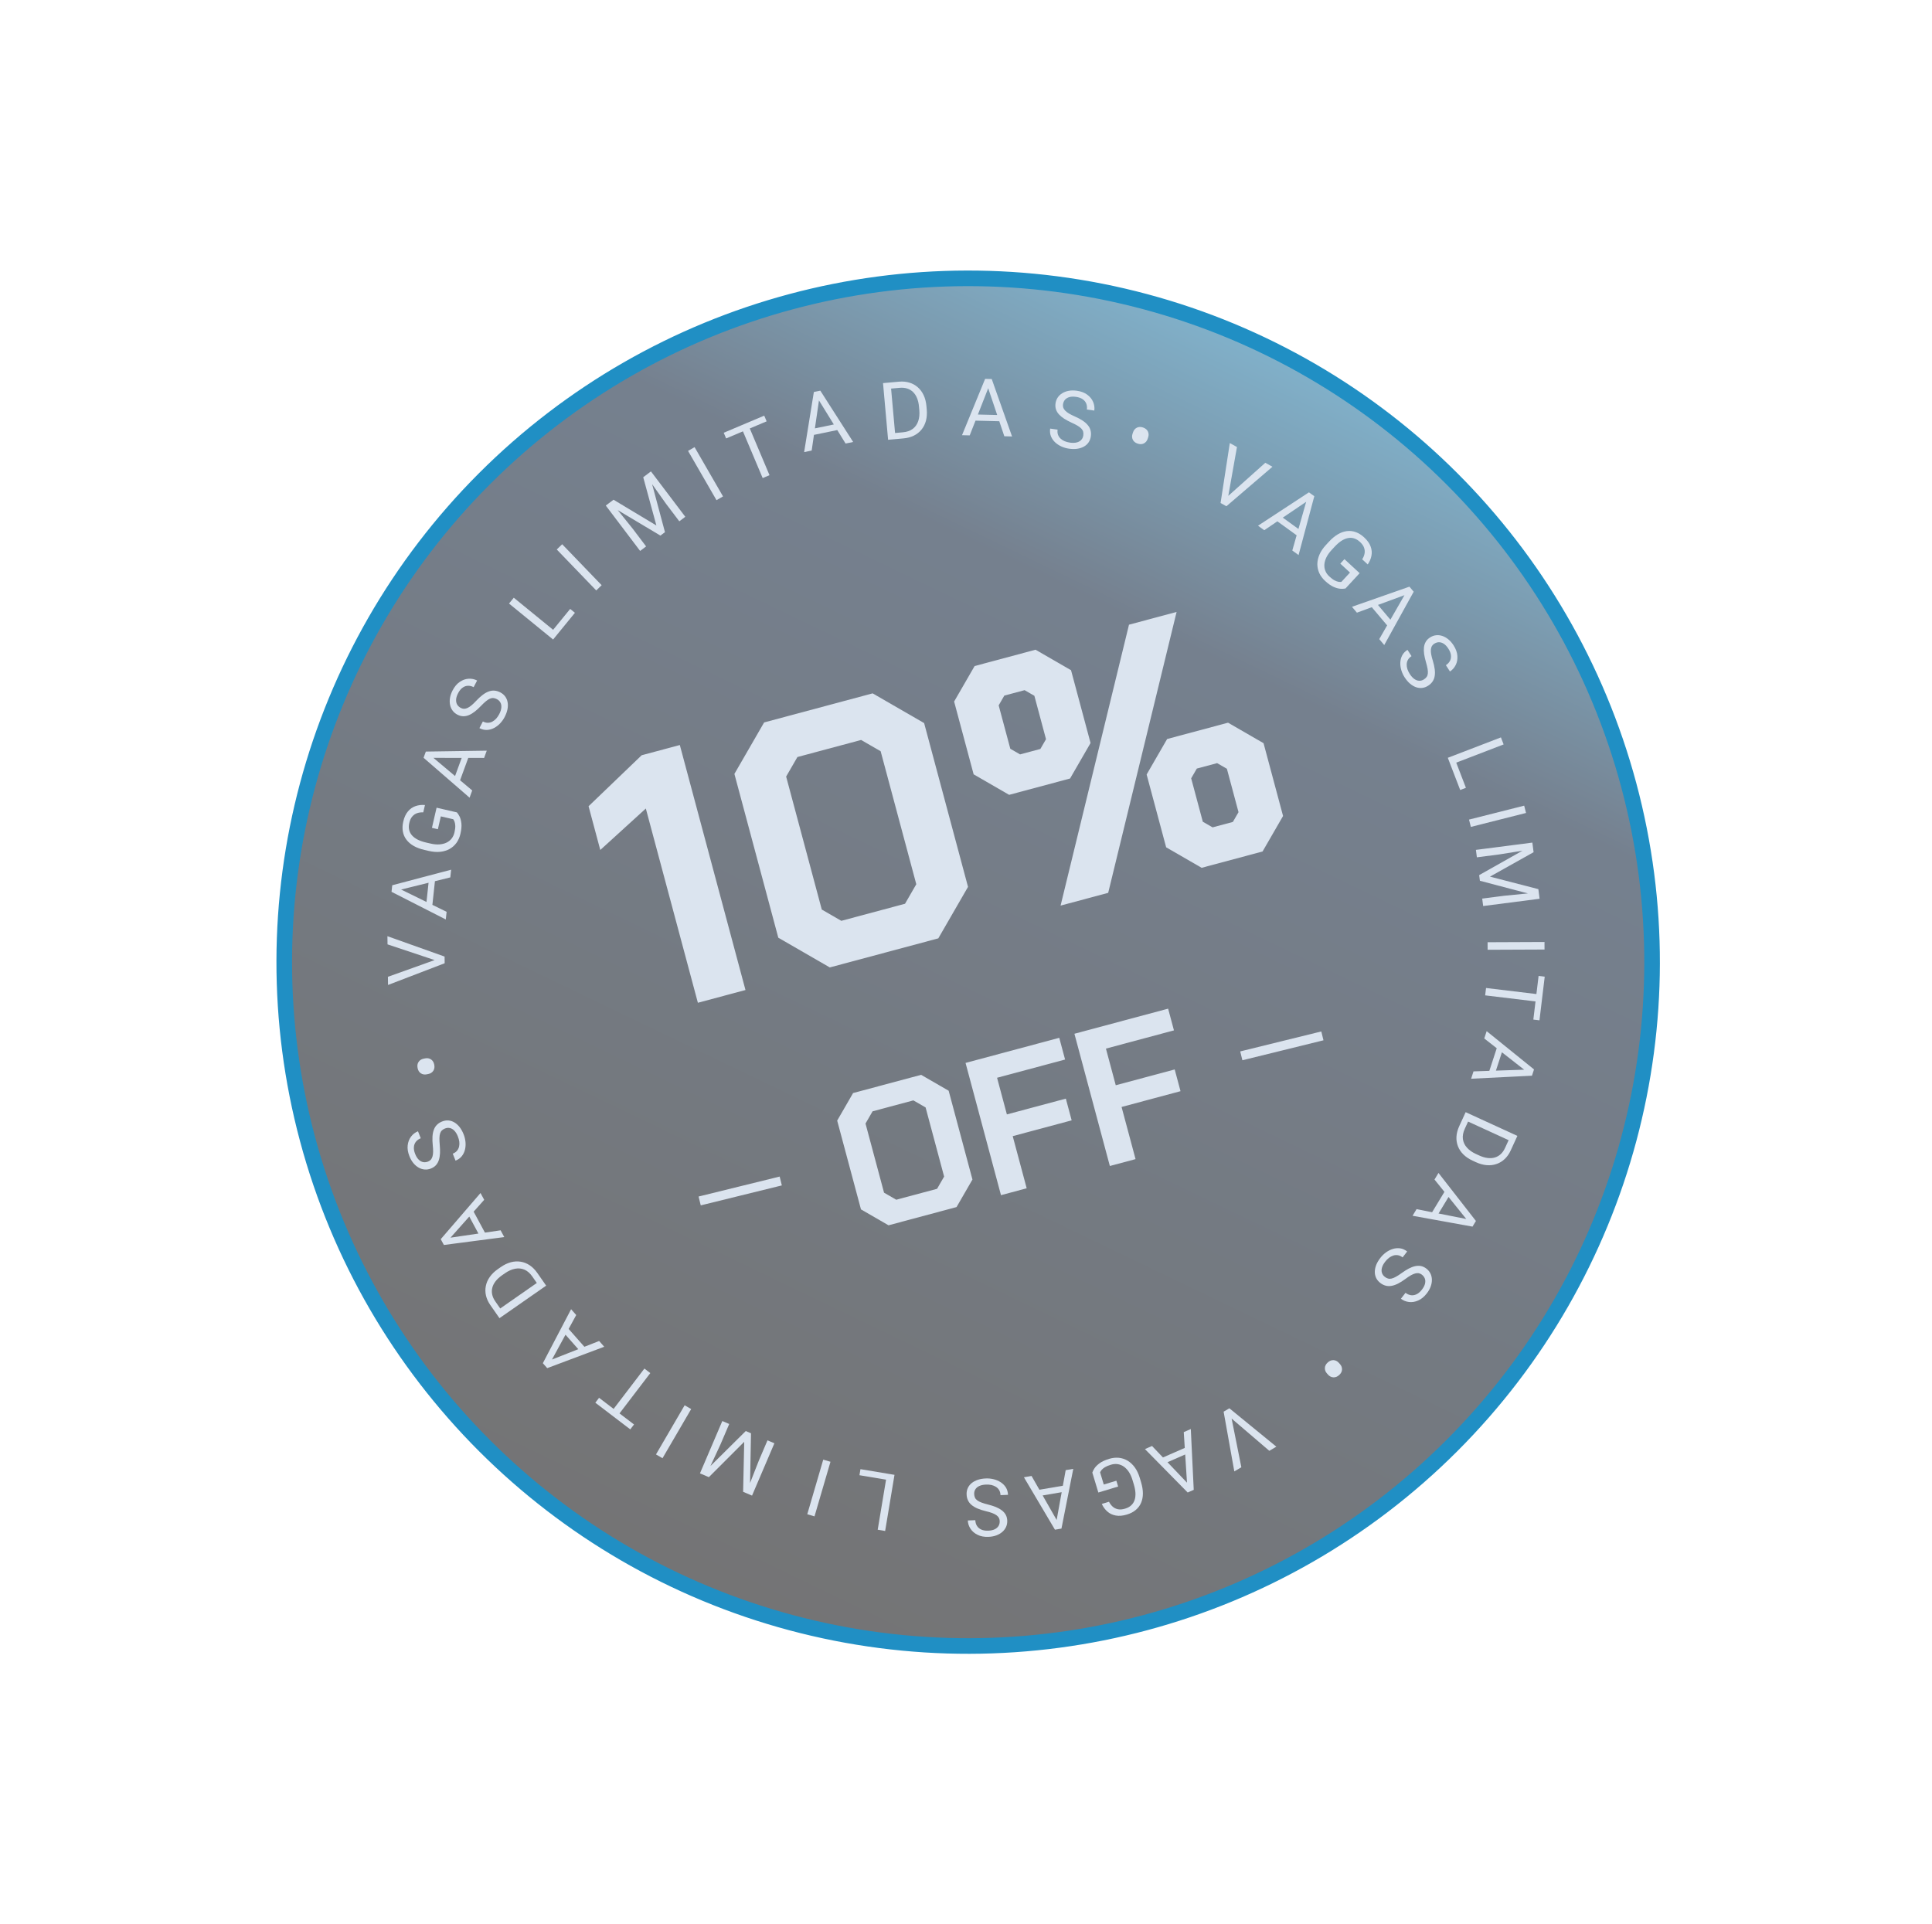 <svg width="252" height="251" viewBox="0 0 252 251" fill="none" xmlns="http://www.w3.org/2000/svg">
<g filter="url(#filter0_bd_327_32645)">
<circle cx="126.283" cy="119.519" r="89.206" transform="rotate(-15 126.283 119.519)" fill="url(#paint0_linear_327_32645)" fill-opacity="0.55" stroke="#208FC4" stroke-width="2.035"/>
<path d="M160.609 178.873L161.915 185.409L160.997 185.949L159.603 178.158L160.258 177.773L160.609 178.873ZM165.563 183.264L160.504 178.935L159.7 178.101L160.354 177.716L166.481 182.724L165.563 183.264Z" fill="#DBE4EF"/>
<path d="M154.863 188.007L154.403 180.824L155.323 180.422L155.705 188.356L155.112 188.615L154.863 188.007ZM150.265 182.634L155.232 187.845L155.509 188.442L154.916 188.701L149.34 183.038L150.265 182.634ZM151.483 185.1L151.16 184.362L154.981 182.691L155.303 183.429L151.483 185.1Z" fill="#DBE4EF"/>
<path d="M143.262 188.704L142.477 186.102C142.526 185.946 142.622 185.757 142.765 185.537C142.909 185.319 143.132 185.099 143.434 184.877C143.733 184.659 144.149 184.469 144.679 184.309C145.112 184.179 145.533 184.134 145.942 184.173C146.35 184.217 146.73 184.344 147.085 184.553C147.436 184.766 147.748 185.059 148.02 185.431C148.29 185.808 148.505 186.261 148.665 186.792L148.831 187.343C148.991 187.874 149.072 188.366 149.074 188.819C149.073 189.274 148.994 189.683 148.838 190.046C148.682 190.413 148.449 190.724 148.14 190.981C147.831 191.241 147.448 191.44 146.989 191.578C146.445 191.742 145.963 191.785 145.542 191.706C145.118 191.632 144.754 191.461 144.45 191.194C144.143 190.928 143.896 190.594 143.711 190.192L144.653 189.908C144.773 190.152 144.928 190.361 145.119 190.534C145.306 190.709 145.535 190.824 145.804 190.882C146.074 190.942 146.392 190.917 146.756 190.807C147.085 190.708 147.351 190.562 147.556 190.369C147.76 190.176 147.907 189.944 147.995 189.672C148.084 189.401 148.119 189.094 148.101 188.751C148.079 188.41 148.008 188.039 147.888 187.639L147.718 187.077C147.595 186.667 147.437 186.316 147.245 186.022C147.051 185.729 146.829 185.496 146.582 185.322C146.335 185.152 146.07 185.045 145.788 185.003C145.502 184.961 145.208 184.986 144.905 185.077C144.57 185.178 144.307 185.288 144.115 185.406C143.925 185.527 143.782 185.645 143.689 185.758C143.596 185.875 143.53 185.978 143.49 186.069L143.97 187.66L145.614 187.164L145.844 187.925L143.262 188.704Z" fill="#DBE4EF"/>
<path d="M137.718 192.867L139.003 185.785L139.993 185.616L138.451 193.409L137.813 193.518L137.718 192.867ZM134.55 186.544L138.115 192.799L138.24 193.445L137.602 193.554L133.555 186.714L134.55 186.544ZM135.138 189.232L135.002 188.438L139.113 187.737L139.248 188.531L135.138 189.232Z" fill="#DBE4EF"/>
<path d="M127.067 188.908C127.074 189.082 127.107 189.233 127.167 189.364C127.223 189.497 127.32 189.616 127.457 189.719C127.59 189.823 127.774 189.919 128.009 190.008C128.241 190.098 128.533 190.186 128.887 190.274C129.258 190.368 129.594 190.475 129.895 190.596C130.196 190.72 130.455 190.864 130.672 191.029C130.89 191.194 131.059 191.386 131.18 191.606C131.301 191.825 131.368 192.08 131.379 192.368C131.391 192.657 131.342 192.926 131.233 193.175C131.124 193.424 130.963 193.643 130.749 193.832C130.532 194.025 130.271 194.178 129.967 194.292C129.662 194.406 129.319 194.471 128.939 194.486C128.382 194.509 127.905 194.421 127.51 194.222C127.111 194.027 126.803 193.762 126.585 193.428C126.368 193.096 126.251 192.737 126.236 192.35L127.214 192.311C127.225 192.589 127.294 192.833 127.422 193.042C127.549 193.255 127.736 193.417 127.982 193.53C128.228 193.646 128.536 193.696 128.906 193.682C129.256 193.668 129.543 193.603 129.766 193.489C129.989 193.375 130.153 193.225 130.258 193.041C130.36 192.856 130.406 192.649 130.396 192.418C130.39 192.262 130.352 192.12 130.283 191.994C130.21 191.871 130.101 191.758 129.958 191.655C129.811 191.552 129.627 191.459 129.406 191.376C129.181 191.293 128.915 191.215 128.606 191.143C128.18 191.041 127.811 190.923 127.5 190.789C127.188 190.655 126.93 190.501 126.726 190.325C126.518 190.153 126.362 189.954 126.258 189.727C126.151 189.503 126.091 189.247 126.079 188.958C126.067 188.656 126.117 188.38 126.23 188.131C126.342 187.881 126.509 187.666 126.729 187.483C126.95 187.301 127.218 187.156 127.533 187.048C127.846 186.944 128.197 186.884 128.587 186.868C128.93 186.854 129.27 186.888 129.607 186.97C129.94 187.052 130.246 187.182 130.525 187.362C130.801 187.541 131.026 187.767 131.201 188.039C131.371 188.314 131.464 188.637 131.479 189.007L130.501 189.046C130.491 188.792 130.433 188.575 130.327 188.395C130.221 188.219 130.081 188.075 129.907 187.963C129.729 187.851 129.53 187.771 129.31 187.722C129.087 187.676 128.857 187.658 128.619 187.668C128.276 187.681 127.988 187.741 127.754 187.845C127.52 187.95 127.346 188.093 127.231 188.274C127.112 188.456 127.057 188.667 127.067 188.908Z" fill="#DBE4EF"/>
<path d="M112.102 186.447L112.234 185.658L115.895 186.268L115.763 187.057L112.102 186.447ZM114.483 193.557L115.704 186.236L116.674 186.398L115.454 193.719L114.483 193.557Z" fill="#DBE4EF"/>
<path d="M105.296 191.539L107.379 184.415L108.323 184.691L106.24 191.815L105.296 191.539Z" fill="#DBE4EF"/>
<path d="M97.806 188.984L96.93 188.609L97.071 182.089L92.462 186.7L91.581 186.324L97.272 180.684L97.957 180.976L97.806 188.984ZM98.092 189.106L97.319 188.775L98.971 184.558L100.108 181.896L101.008 182.28L98.092 189.106ZM92.073 186.534L91.3 186.204L94.216 179.378L95.116 179.763L93.978 182.425L92.073 186.534Z" fill="#DBE4EF"/>
<path d="M85.564 183.735L89.302 177.322L90.153 177.818L86.414 184.23L85.564 183.735Z" fill="#DBE4EF"/>
<path d="M79.548 178.435L84.052 172.535L84.822 173.123L80.318 179.023L79.548 178.435ZM77.652 176.988L78.14 176.348L82.699 179.827L82.211 180.467L77.652 176.988Z" fill="#DBE4EF"/>
<path d="M71.451 171.57L78.148 168.935L78.813 169.688L71.376 172.479L70.948 171.994L71.451 171.57ZM75.159 165.549L71.717 171.872L71.234 172.319L70.806 171.833L74.491 164.792L75.159 165.549ZM73.183 167.463L73.787 166.93L76.547 170.056L75.943 170.589L73.183 167.463Z" fill="#DBE4EF"/>
<path d="M70.09 160.069L70.976 161.34L70.314 161.79L69.433 160.527C69.13 160.092 68.787 159.792 68.404 159.629C68.018 159.467 67.609 159.428 67.179 159.513C66.745 159.596 66.306 159.792 65.862 160.101L65.49 160.361C65.142 160.604 64.861 160.861 64.649 161.133C64.434 161.407 64.29 161.69 64.216 161.982C64.139 162.276 64.133 162.574 64.199 162.876C64.262 163.176 64.399 163.476 64.609 163.777L65.565 165.149L64.904 165.61L63.948 164.238C63.67 163.839 63.484 163.429 63.388 163.006C63.29 162.586 63.284 162.17 63.37 161.758C63.45 161.345 63.623 160.951 63.888 160.576C64.15 160.203 64.501 159.863 64.942 159.556L65.305 159.303C65.746 158.995 66.188 158.783 66.632 158.664C67.072 158.548 67.501 158.524 67.918 158.594C68.334 158.66 68.727 158.817 69.098 159.064C69.464 159.31 69.795 159.645 70.09 160.069ZM64.587 165.154L70.676 160.91L71.239 161.717L65.149 165.961L64.587 165.154Z" fill="#DBE4EF"/>
<path d="M58.176 155.543L65.297 154.497L65.773 155.382L57.897 156.411L57.59 155.841L58.176 155.543ZM63.155 150.521L58.367 155.898L57.796 156.223L57.489 155.653L62.676 149.633L63.155 150.521ZM60.796 151.937L61.505 151.555L63.483 155.226L62.774 155.608L60.796 151.937Z" fill="#DBE4EF"/>
<path d="M58.041 141.217C57.88 141.281 57.748 141.363 57.645 141.463C57.538 141.561 57.459 141.691 57.407 141.854C57.353 142.015 57.324 142.22 57.318 142.472C57.311 142.72 57.325 143.025 57.36 143.388C57.395 143.769 57.406 144.122 57.392 144.445C57.375 144.77 57.326 145.063 57.243 145.323C57.16 145.583 57.035 145.806 56.868 145.994C56.702 146.181 56.484 146.328 56.216 146.435C55.947 146.542 55.678 146.586 55.406 146.566C55.135 146.546 54.874 146.467 54.625 146.329C54.372 146.188 54.14 145.994 53.931 145.744C53.722 145.495 53.547 145.193 53.406 144.84C53.199 144.322 53.123 143.844 53.178 143.404C53.229 142.963 53.377 142.584 53.62 142.268C53.86 141.952 54.16 141.723 54.52 141.579L54.882 142.488C54.623 142.592 54.417 142.738 54.262 142.928C54.104 143.119 54.013 143.349 53.989 143.619C53.961 143.89 54.016 144.197 54.154 144.541C54.283 144.866 54.439 145.115 54.621 145.287C54.804 145.46 54.999 145.565 55.208 145.602C55.416 145.637 55.627 145.611 55.842 145.525C55.987 145.467 56.107 145.384 56.203 145.277C56.295 145.167 56.365 145.027 56.415 144.857C56.463 144.684 56.489 144.48 56.494 144.244C56.497 144.005 56.482 143.727 56.447 143.412C56.402 142.976 56.39 142.589 56.412 142.251C56.435 141.913 56.495 141.618 56.592 141.367C56.685 141.114 56.821 140.901 57.001 140.727C57.175 140.551 57.397 140.409 57.665 140.302C57.946 140.19 58.223 140.146 58.496 140.168C58.768 140.191 59.027 140.277 59.273 140.424C59.518 140.571 59.744 140.775 59.951 141.037C60.153 141.296 60.327 141.608 60.472 141.971C60.599 142.29 60.68 142.621 60.715 142.966C60.749 143.307 60.728 143.64 60.652 143.963C60.575 144.282 60.437 144.57 60.238 144.825C60.035 145.078 59.762 145.273 59.418 145.41L59.055 144.501C59.292 144.406 59.477 144.279 59.611 144.12C59.742 143.961 59.831 143.781 59.879 143.579C59.925 143.374 59.935 143.16 59.908 142.937C59.876 142.711 59.817 142.488 59.728 142.267C59.601 141.948 59.449 141.696 59.273 141.511C59.096 141.325 58.903 141.208 58.694 141.16C58.483 141.108 58.266 141.128 58.041 141.217Z" fill="#DBE4EF"/>
<path d="M55.867 134.107L55.662 134.149C55.376 134.206 55.121 134.164 54.898 134.021C54.675 133.876 54.532 133.646 54.469 133.333C54.405 133.016 54.448 132.748 54.598 132.527C54.748 132.306 54.966 132.167 55.253 132.109L55.458 132.068C55.741 132.011 55.994 132.056 56.217 132.202C56.437 132.345 56.578 132.574 56.642 132.891C56.705 133.204 56.663 133.471 56.517 133.691C56.367 133.912 56.151 134.051 55.867 134.107Z" fill="#DBE4EF"/>
<path d="M56.869 119.305L50.547 117.195L50.534 116.13L57.989 118.787L57.999 119.546L56.869 119.305ZM50.599 121.426L56.868 119.183L57.991 118.899L58 119.659L50.612 122.492L50.599 121.426Z" fill="#DBE4EF"/>
<path d="M51.791 109.784L58.254 112.95L58.147 113.948L51.069 110.342L51.139 109.698L51.791 109.784ZM58.737 108.459L51.748 110.184L51.092 110.129L51.162 109.485L58.845 107.455L58.737 108.459ZM55.992 108.292L56.792 108.378L56.347 112.524L55.546 112.438L55.992 108.292Z" fill="#DBE4EF"/>
<path d="M56.945 99.367L59.593 99.977C59.705 100.097 59.821 100.274 59.941 100.507C60.059 100.74 60.139 101.043 60.182 101.415C60.223 101.784 60.181 102.238 60.056 102.778C59.955 103.218 59.785 103.606 59.548 103.942C59.307 104.274 59.008 104.542 58.651 104.745C58.291 104.945 57.882 105.071 57.424 105.122C56.963 105.169 56.463 105.131 55.923 105.006L55.362 104.877C54.822 104.753 54.355 104.579 53.96 104.355C53.565 104.128 53.25 103.857 53.012 103.541C52.771 103.224 52.616 102.867 52.547 102.471C52.474 102.074 52.492 101.642 52.6 101.175C52.727 100.622 52.929 100.182 53.207 99.856C53.482 99.525 53.811 99.294 54.193 99.162C54.577 99.027 54.989 98.979 55.43 99.018L55.209 99.977C54.937 99.96 54.679 99.991 54.434 100.07C54.19 100.147 53.976 100.287 53.793 100.493C53.606 100.697 53.47 100.985 53.385 101.356C53.307 101.691 53.302 101.994 53.368 102.268C53.434 102.541 53.563 102.784 53.755 102.995C53.947 103.207 54.196 103.39 54.502 103.544C54.809 103.695 55.166 103.817 55.574 103.911L56.145 104.043C56.562 104.139 56.946 104.177 57.296 104.156C57.647 104.132 57.959 104.056 58.233 103.927C58.503 103.798 58.727 103.621 58.904 103.397C59.082 103.169 59.207 102.901 59.278 102.593C59.356 102.252 59.392 101.969 59.384 101.744C59.373 101.518 59.342 101.337 59.29 101.199C59.235 101.061 59.178 100.952 59.12 100.872L57.5 100.499L57.114 102.173L56.34 101.995L56.945 99.367Z" fill="#DBE4EF"/>
<path d="M56.083 92.487L61.593 97.117L61.248 98.06L55.249 92.855L55.471 92.246L56.083 92.487ZM63.144 92.875L55.945 92.865L55.322 92.653L55.544 92.045L63.491 91.927L63.144 92.875ZM60.52 92.051L61.276 92.328L59.844 96.244L59.088 95.968L60.52 92.051Z" fill="#DBE4EF"/>
<path d="M64.807 85.204C64.653 85.124 64.505 85.078 64.362 85.065C64.218 85.048 64.067 85.073 63.91 85.14C63.754 85.205 63.579 85.317 63.385 85.476C63.192 85.633 62.97 85.843 62.718 86.106C62.452 86.382 62.193 86.621 61.938 86.822C61.681 87.021 61.428 87.175 61.177 87.282C60.926 87.389 60.675 87.44 60.424 87.436C60.173 87.432 59.92 87.364 59.663 87.231C59.407 87.097 59.198 86.922 59.035 86.703C58.873 86.485 58.763 86.236 58.705 85.957C58.646 85.673 58.642 85.371 58.694 85.049C58.746 84.728 58.86 84.398 59.036 84.061C59.293 83.566 59.606 83.196 59.974 82.951C60.342 82.702 60.725 82.566 61.123 82.543C61.519 82.519 61.889 82.596 62.232 82.775L61.781 83.643C61.534 83.514 61.288 83.454 61.043 83.46C60.795 83.466 60.561 83.547 60.341 83.705C60.118 83.861 59.921 84.103 59.751 84.432C59.589 84.743 59.503 85.023 59.491 85.274C59.48 85.525 59.528 85.741 59.636 85.924C59.746 86.103 59.903 86.246 60.108 86.353C60.247 86.425 60.388 86.462 60.533 86.465C60.676 86.462 60.828 86.424 60.988 86.351C61.151 86.274 61.323 86.161 61.504 86.01C61.688 85.856 61.888 85.663 62.104 85.431C62.404 85.112 62.689 84.85 62.96 84.647C63.231 84.442 63.493 84.295 63.747 84.205C63.999 84.11 64.249 84.074 64.499 84.096C64.746 84.114 64.998 84.189 65.254 84.322C65.523 84.462 65.737 84.642 65.898 84.864C66.058 85.085 66.163 85.337 66.212 85.619C66.261 85.901 66.254 86.205 66.191 86.533C66.126 86.855 66.004 87.19 65.824 87.537C65.666 87.841 65.468 88.12 65.23 88.371C64.993 88.62 64.728 88.821 64.433 88.974C64.141 89.125 63.833 89.208 63.511 89.225C63.187 89.236 62.86 89.156 62.532 88.986L62.983 88.117C63.209 88.235 63.426 88.292 63.635 88.289C63.84 88.285 64.035 88.235 64.219 88.139C64.404 88.04 64.573 87.907 64.724 87.741C64.874 87.57 65.004 87.379 65.114 87.168C65.272 86.863 65.364 86.584 65.389 86.329C65.415 86.074 65.377 85.851 65.276 85.661C65.178 85.468 65.021 85.316 64.807 85.204Z" fill="#DBE4EF"/>
<path d="M74.37 73.435L74.99 73.941L72.643 76.816L72.023 76.31L74.37 73.435ZM67.015 71.973L72.766 76.666L72.144 77.428L66.393 72.735L67.015 71.973Z" fill="#DBE4EF"/>
<path d="M73.327 64.998L78.478 70.343L77.769 71.025L72.619 65.681L73.327 64.998Z" fill="#DBE4EF"/>
<path d="M79.265 59.765L80.025 59.19L85.615 62.549L83.899 56.259L84.663 55.681L86.735 63.421L86.141 63.87L79.265 59.765ZM79.017 59.953L79.687 59.445L82.528 62.972L84.275 65.282L83.495 65.872L79.017 59.953ZM84.237 56.004L84.907 55.496L89.386 61.415L88.605 62.006L86.858 59.697L84.237 56.004Z" fill="#DBE4EF"/>
<path d="M90.597 52.331L94.308 58.758L93.456 59.25L89.745 52.822L90.597 52.331Z" fill="#DBE4EF"/>
<path d="M97.484 49.151L100.371 55.989L99.479 56.366L96.592 49.528L97.484 49.151ZM99.682 48.223L99.995 48.965L94.712 51.196L94.399 50.454L99.682 48.223Z" fill="#DBE4EF"/>
<path d="M106.907 45.653L105.871 52.776L104.887 52.979L106.155 45.137L106.789 45.006L106.907 45.653ZM110.294 51.861L106.513 45.735L106.365 45.094L106.999 44.963L111.282 51.657L110.294 51.861ZM109.613 49.196L109.776 49.985L105.692 50.829L105.529 50.04L109.613 49.196Z" fill="#DBE4EF"/>
<path d="M117.84 51.191L116.296 51.33L116.235 50.532L117.768 50.394C118.296 50.347 118.727 50.197 119.059 49.946C119.391 49.691 119.627 49.356 119.767 48.941C119.911 48.522 119.958 48.043 119.91 47.505L119.869 47.053C119.832 46.63 119.747 46.259 119.616 45.94C119.485 45.617 119.311 45.351 119.094 45.142C118.877 44.929 118.621 44.776 118.326 44.683C118.035 44.59 117.706 44.56 117.341 44.593L115.675 44.742L115.603 43.94L117.269 43.79C117.753 43.747 118.202 43.789 118.616 43.915C119.03 44.039 119.394 44.24 119.709 44.519C120.027 44.794 120.283 45.139 120.477 45.555C120.671 45.968 120.792 46.442 120.84 46.976L120.88 47.418C120.928 47.953 120.893 48.442 120.776 48.886C120.658 49.327 120.466 49.711 120.198 50.038C119.934 50.366 119.603 50.629 119.204 50.828C118.809 51.024 118.354 51.145 117.84 51.191ZM116.157 43.89L116.819 51.283L115.839 51.371L115.177 43.978L116.157 43.89Z" fill="#DBE4EF"/>
<path d="M129.111 44.097L126.484 50.798L125.48 50.773L128.495 43.424L129.142 43.441L129.111 44.097ZM130.999 50.912L128.708 44.087L128.709 43.43L129.357 43.446L132.008 50.938L130.999 50.912ZM130.941 48.162L130.921 48.967L126.752 48.862L126.772 48.057L130.941 48.162Z" fill="#DBE4EF"/>
<path d="M141.301 50.797C141.325 50.625 141.32 50.47 141.284 50.331C141.253 50.189 141.179 50.055 141.063 49.929C140.95 49.804 140.786 49.676 140.571 49.546C140.359 49.417 140.087 49.277 139.755 49.128C139.406 48.969 139.095 48.803 138.821 48.631C138.547 48.455 138.318 48.267 138.133 48.066C137.949 47.865 137.817 47.645 137.737 47.407C137.657 47.17 137.637 46.908 137.677 46.622C137.718 46.336 137.814 46.08 137.965 45.854C138.117 45.628 138.315 45.442 138.559 45.294C138.807 45.144 139.091 45.039 139.411 44.981C139.732 44.924 140.08 44.921 140.457 44.974C141.009 45.052 141.462 45.224 141.816 45.489C142.174 45.753 142.43 46.068 142.584 46.437C142.738 46.802 142.789 47.176 142.735 47.559L141.765 47.423C141.804 47.147 141.78 46.895 141.692 46.666C141.604 46.434 141.449 46.241 141.228 46.086C141.006 45.928 140.712 45.823 140.345 45.772C139.998 45.723 139.705 45.735 139.465 45.807C139.225 45.88 139.037 45.998 138.9 46.161C138.768 46.324 138.685 46.52 138.653 46.749C138.631 46.904 138.643 47.049 138.689 47.186C138.739 47.32 138.825 47.451 138.948 47.578C139.074 47.705 139.239 47.83 139.441 47.951C139.647 48.073 139.896 48.197 140.187 48.324C140.588 48.5 140.929 48.682 141.212 48.869C141.494 49.056 141.721 49.255 141.89 49.464C142.064 49.67 142.181 49.894 142.243 50.136C142.309 50.376 142.322 50.638 142.282 50.924C142.24 51.224 142.141 51.486 141.986 51.712C141.831 51.937 141.628 52.12 141.379 52.259C141.129 52.399 140.839 52.494 140.51 52.544C140.184 52.591 139.828 52.587 139.441 52.532C139.101 52.485 138.772 52.391 138.456 52.25C138.143 52.11 137.865 51.926 137.622 51.7C137.383 51.474 137.202 51.212 137.079 50.913C136.96 50.612 136.926 50.278 136.978 49.911L137.947 50.047C137.912 50.3 137.93 50.523 138.002 50.719C138.075 50.911 138.187 51.078 138.338 51.219C138.493 51.361 138.675 51.476 138.882 51.563C139.093 51.648 139.317 51.707 139.552 51.74C139.892 51.788 140.186 51.781 140.435 51.72C140.684 51.659 140.881 51.549 141.027 51.391C141.176 51.234 141.268 51.036 141.301 50.797Z" fill="#DBE4EF"/>
<path d="M147.72 50.596L147.786 50.397C147.878 50.12 148.041 49.92 148.275 49.797C148.513 49.676 148.783 49.665 149.086 49.766C149.392 49.868 149.604 50.039 149.722 50.278C149.839 50.518 149.851 50.776 149.759 51.054L149.693 51.252C149.602 51.526 149.438 51.724 149.2 51.846C148.967 51.965 148.698 51.974 148.391 51.872C148.088 51.771 147.877 51.602 147.759 51.366C147.642 51.127 147.628 50.87 147.72 50.596Z" fill="#DBE4EF"/>
<path d="M160.072 58.811L165.041 54.37L165.973 54.888L159.966 60.041L159.302 59.672L160.072 58.811ZM161.343 52.315L160.179 58.871L159.868 59.987L159.204 59.618L160.411 51.798L161.343 52.315Z" fill="#DBE4EF"/>
<path d="M170.859 59.13L164.902 63.169L164.089 62.58L170.733 58.226L171.257 58.606L170.859 59.13ZM168.561 65.817L170.533 58.893L170.906 58.352L171.431 58.731L169.379 66.409L168.561 65.817ZM170.069 63.517L169.597 64.169L166.219 61.724L166.691 61.072L170.069 63.517Z" fill="#DBE4EF"/>
<path d="M177.344 68.772L175.5 70.768C175.34 70.806 175.129 70.819 174.866 70.808C174.606 70.794 174.304 70.713 173.959 70.566C173.618 70.418 173.245 70.156 172.838 69.781C172.506 69.474 172.253 69.134 172.08 68.761C171.911 68.388 171.827 67.995 171.827 67.584C171.833 67.172 171.927 66.755 172.11 66.332C172.297 65.908 172.579 65.493 172.955 65.086L173.346 64.663C173.722 64.256 174.105 63.937 174.495 63.705C174.887 63.475 175.28 63.336 175.672 63.286C176.067 63.235 176.453 63.277 176.832 63.414C177.212 63.548 177.578 63.777 177.93 64.103C178.347 64.488 178.629 64.882 178.775 65.285C178.925 65.688 178.963 66.088 178.887 66.485C178.814 66.885 178.651 67.267 178.399 67.63L177.676 66.963C177.826 66.735 177.927 66.496 177.979 66.243C178.034 65.993 178.018 65.738 177.931 65.477C177.846 65.213 177.663 64.952 177.384 64.694C177.132 64.461 176.871 64.306 176.601 64.227C176.331 64.149 176.056 64.141 175.777 64.202C175.498 64.264 175.216 64.389 174.93 64.579C174.646 64.77 174.363 65.019 174.079 65.327L173.681 65.757C173.391 66.072 173.168 66.386 173.012 66.7C172.858 67.016 172.77 67.325 172.745 67.627C172.724 67.926 172.766 68.208 172.873 68.473C172.982 68.741 173.153 68.982 173.385 69.196C173.642 69.434 173.87 69.605 174.069 69.71C174.27 69.813 174.444 69.876 174.589 69.899C174.736 69.919 174.859 69.924 174.957 69.913L176.085 68.692L174.823 67.527L175.363 66.942L177.344 68.772Z" fill="#DBE4EF"/>
<path d="M183.744 71.439L176.989 73.925L176.342 73.157L183.839 70.532L184.256 71.027L183.744 71.439ZM179.902 77.376L183.484 71.132L183.977 70.696L184.395 71.191L180.553 78.148L179.902 77.376ZM181.92 75.507L181.305 76.026L178.615 72.84L179.231 72.32L181.92 75.507Z" fill="#DBE4EF"/>
<path d="M185.737 82.626C185.883 82.533 185.996 82.427 186.078 82.309C186.165 82.193 186.218 82.05 186.238 81.879C186.259 81.712 186.249 81.504 186.207 81.257C186.166 81.012 186.094 80.715 185.991 80.365C185.883 79.998 185.805 79.654 185.757 79.333C185.711 79.011 185.704 78.715 185.735 78.444C185.767 78.173 185.847 77.929 185.975 77.713C186.103 77.498 186.288 77.312 186.531 77.155C186.774 76.999 187.03 76.904 187.3 76.872C187.57 76.84 187.841 76.867 188.112 76.956C188.388 77.045 188.652 77.192 188.905 77.397C189.159 77.602 189.388 77.864 189.594 78.184C189.896 78.653 190.062 79.108 190.092 79.549C190.126 79.992 190.054 80.392 189.876 80.749C189.701 81.105 189.45 81.387 189.124 81.597L188.594 80.774C188.829 80.623 189.004 80.44 189.119 80.224C189.238 80.006 189.283 79.763 189.255 79.494C189.23 79.223 189.118 78.931 188.917 78.62C188.728 78.326 188.527 78.111 188.315 77.977C188.103 77.843 187.891 77.777 187.679 77.78C187.469 77.786 187.266 77.852 187.072 77.977C186.941 78.062 186.838 78.166 186.764 78.29C186.696 78.415 186.653 78.566 186.637 78.742C186.623 78.921 186.636 79.127 186.677 79.359C186.719 79.595 186.788 79.864 186.882 80.167C187.01 80.586 187.095 80.963 187.138 81.3C187.181 81.636 187.178 81.937 187.131 82.202C187.088 82.468 186.995 82.704 186.852 82.909C186.714 83.115 186.524 83.296 186.281 83.452C186.026 83.616 185.763 83.713 185.491 83.742C185.219 83.772 184.949 83.738 184.68 83.641C184.411 83.543 184.15 83.385 183.897 83.168C183.649 82.952 183.419 82.68 183.207 82.352C183.021 82.063 182.878 81.753 182.778 81.421C182.679 81.093 182.637 80.762 182.649 80.431C182.664 80.102 182.744 79.794 182.89 79.506C183.041 79.219 183.272 78.975 183.584 78.774L184.114 79.597C183.899 79.735 183.742 79.895 183.641 80.078C183.543 80.258 183.49 80.452 183.482 80.659C183.475 80.869 183.507 81.081 183.576 81.295C183.65 81.51 183.751 81.718 183.88 81.918C184.066 82.207 184.263 82.425 184.472 82.574C184.681 82.722 184.893 82.8 185.107 82.807C185.324 82.817 185.534 82.757 185.737 82.626Z" fill="#DBE4EF"/>
<path d="M191.207 96.772L190.46 97.059L189.128 93.595L189.875 93.308L191.207 96.772ZM196.126 91.113L189.198 93.776L188.845 92.857L195.773 90.195L196.126 91.113Z" fill="#DBE4EF"/>
<path d="M199.047 100.054L191.851 101.873L191.61 100.919L198.806 99.1L199.047 100.054Z" fill="#DBE4EF"/>
<path d="M199.912 104.228L200.034 105.173L194.344 108.359L200.656 109.992L200.778 110.942L193.031 108.899L192.935 108.161L199.912 104.228ZM199.872 103.92L199.98 104.754L195.508 105.47L192.636 105.84L192.511 104.869L199.872 103.92ZM200.71 110.411L200.817 111.246L193.456 112.195L193.331 111.225L196.202 110.854L200.71 110.411Z" fill="#DBE4EF"/>
<path d="M201.46 117.869L194.037 117.9L194.033 116.917L201.456 116.885L201.46 117.869Z" fill="#DBE4EF"/>
<path d="M201.085 124.735L193.716 123.848L193.832 122.886L201.201 123.773L201.085 124.735ZM200.8 127.104L200 127.007L200.686 121.313L201.486 121.41L200.8 127.104Z" fill="#DBE4EF"/>
<path d="M199.267 133.907L193.599 129.472L193.911 128.517L200.089 133.51L199.888 134.125L199.267 133.907ZM192.197 133.766L199.392 133.524L200.022 133.713L199.821 134.329L191.884 134.725L192.197 133.766ZM194.849 134.497L194.083 134.247L195.377 130.283L196.143 130.533L194.849 134.497Z" fill="#DBE4EF"/>
<path d="M190.335 140.911L190.981 139.503L191.704 139.846L191.063 141.245C190.841 141.727 190.758 142.175 190.811 142.588C190.868 143.003 191.041 143.374 191.332 143.702C191.625 144.034 192.017 144.313 192.508 144.538L192.92 144.727C193.306 144.905 193.67 145.016 194.013 145.06C194.358 145.106 194.675 145.087 194.964 145.003C195.256 144.92 195.516 144.774 195.743 144.564C195.969 144.357 196.158 144.087 196.311 143.753L197.008 142.234L197.741 142.569L197.043 144.089C196.841 144.531 196.582 144.9 196.266 145.197C195.954 145.495 195.599 145.711 195.2 145.846C194.803 145.986 194.376 146.037 193.919 145.999C193.464 145.962 192.993 145.832 192.505 145.608L192.102 145.423C191.614 145.199 191.206 144.927 190.879 144.604C190.555 144.284 190.317 143.926 190.165 143.531C190.012 143.14 189.948 142.721 189.973 142.276C189.999 141.836 190.12 141.381 190.335 140.911ZM197.509 143.074L190.762 139.98L191.172 139.086L197.919 142.18L197.509 143.074Z" fill="#DBE4EF"/>
<path d="M191.622 153.48L187.108 147.873L187.629 147.014L192.512 153.28L192.176 153.833L191.622 153.48ZM184.769 151.737L191.83 153.135L192.401 153.463L192.065 154.016L184.246 152.6L184.769 151.737ZM187.185 153.051L186.496 152.634L188.656 149.067L189.345 149.484L187.185 153.051Z" fill="#DBE4EF"/>
<path d="M180.63 160.572C180.767 160.678 180.905 160.75 181.043 160.788C181.182 160.831 181.335 160.833 181.502 160.795C181.667 160.76 181.859 160.681 182.078 160.558C182.296 160.439 182.552 160.272 182.847 160.058C183.158 159.834 183.456 159.646 183.742 159.493C184.03 159.343 184.308 159.237 184.574 159.177C184.84 159.117 185.096 159.111 185.342 159.159C185.588 159.208 185.825 159.321 186.053 159.498C186.282 159.675 186.456 159.885 186.577 160.129C186.698 160.373 186.761 160.637 186.768 160.922C186.776 161.212 186.726 161.51 186.617 161.817C186.508 162.124 186.337 162.428 186.104 162.729C185.763 163.17 185.389 163.477 184.982 163.653C184.576 163.833 184.175 163.898 183.779 163.849C183.385 163.802 183.036 163.66 182.729 163.423L183.329 162.649C183.549 162.82 183.78 162.923 184.022 162.961C184.267 163 184.512 162.961 184.756 162.846C185.003 162.732 185.24 162.529 185.467 162.236C185.682 161.959 185.817 161.698 185.873 161.454C185.929 161.209 185.92 160.987 185.847 160.789C185.771 160.592 185.642 160.423 185.459 160.282C185.335 160.186 185.203 160.124 185.061 160.096C184.92 160.073 184.764 160.083 184.593 160.127C184.419 160.173 184.23 160.254 184.024 160.37C183.816 160.488 183.585 160.642 183.33 160.832C182.978 161.092 182.651 161.298 182.348 161.451C182.045 161.603 181.761 161.701 181.495 161.744C181.23 161.793 180.977 161.784 180.736 161.717C180.495 161.656 180.261 161.537 180.033 161.36C179.794 161.174 179.615 160.958 179.496 160.712C179.378 160.465 179.32 160.199 179.322 159.913C179.325 159.627 179.386 159.328 179.506 159.017C179.627 158.711 179.808 158.404 180.047 158.095C180.257 157.823 180.502 157.585 180.781 157.38C181.058 157.178 181.355 157.028 181.672 156.929C181.987 156.833 182.305 156.806 182.625 156.848C182.946 156.895 183.252 157.031 183.545 157.258L182.946 158.032C182.744 157.876 182.541 157.781 182.335 157.746C182.133 157.714 181.932 157.728 181.734 157.79C181.534 157.854 181.344 157.954 181.166 158.091C180.987 158.232 180.825 158.397 180.68 158.585C180.469 158.856 180.329 159.115 180.259 159.362C180.188 159.608 180.185 159.833 180.25 160.038C180.313 160.246 180.44 160.424 180.63 160.572Z" fill="#DBE4EF"/>
<path d="M174.63 171.784L174.77 171.939C174.965 172.157 175.057 172.398 175.047 172.662C175.035 172.929 174.91 173.169 174.672 173.382C174.432 173.597 174.178 173.696 173.912 173.679C173.646 173.662 173.415 173.545 173.22 173.327L173.081 173.171C172.888 172.956 172.798 172.715 172.81 172.449C172.822 172.187 172.948 171.949 173.189 171.733C173.427 171.52 173.678 171.421 173.942 171.435C174.208 171.452 174.437 171.568 174.63 171.784Z" fill="#DBE4EF"/>
</g>
<g filter="url(#filter1_dd_327_32645)">
<path d="M84.238 102.218L78.298 107.627L76.769 101.92L83.697 95.268L88.673 93.934L97.237 125.895L91.028 127.558L84.238 102.218ZM101.518 119.071L95.792 97.703L99.669 90.988L113.823 87.195L120.539 91.073L126.264 112.44L122.387 119.156L108.233 122.948L101.518 119.071ZM118.046 114.642L119.516 112.095L114.868 94.745L112.32 93.275L104.011 95.501L102.54 98.049L107.189 115.398L109.736 116.869L118.046 114.642ZM126.996 97.759L124.451 88.262L127.125 83.631L135.07 81.502L139.701 84.176L142.246 93.673L139.572 98.304L131.627 100.433L126.996 97.759ZM147.26 78.236L153.47 76.572L144.547 113.218L138.337 114.882L147.26 78.236ZM135.7 94.448L136.436 93.175L134.919 87.513L133.645 86.778L130.997 87.487L130.262 88.761L131.779 94.422L133.052 95.158L135.7 94.448ZM152.106 107.278L149.561 97.781L152.235 93.15L160.18 91.021L164.811 93.695L167.356 103.192L164.682 107.823L156.737 109.952L152.106 107.278ZM160.81 103.967L161.546 102.693L160.029 97.032L158.755 96.296L156.107 97.006L155.371 98.279L156.888 103.941L158.162 104.676L160.81 103.967Z" fill="#DBE4EF"/>
<path d="M112.301 154.513L109.198 142.93L111.272 139.336L120.145 136.959L123.738 139.034L126.842 150.617L124.767 154.21L115.895 156.588L112.301 154.513ZM122.227 151.827L123.147 150.233L120.73 141.213L119.136 140.293L113.813 141.72L112.893 143.313L115.31 152.333L116.903 153.253L122.227 151.827ZM125.941 135.406L138.165 132.13L138.924 134.965L130.052 137.342L131.333 142.123L139.022 140.063L139.782 142.897L132.093 144.957L133.915 151.759L130.563 152.657L125.941 135.406ZM140.141 131.601L152.364 128.326L153.124 131.16L144.252 133.537L145.533 138.318L153.222 136.258L153.981 139.092L146.292 141.152L148.115 147.954L144.763 148.852L140.141 131.601Z" fill="#DBE4EF"/>
<path d="M91.837 153.27L101.26 150.95" stroke="#DBE4EF" stroke-width="1.188" stroke-linecap="square"/>
<path d="M162.486 134.34L171.909 132.02" stroke="#DBE4EF" stroke-width="1.188" stroke-linecap="square"/>
</g>
<defs>
<filter id="filter0_bd_327_32645" x="0.907" y="0.143" width="250.753" height="250.753" filterUnits="userSpaceOnUse" color-interpolation-filters="sRGB">
<feFlood flood-opacity="0" result="BackgroundImageFix"/>
<feGaussianBlur in="BackgroundImageFix" stdDeviation="6.45"/>
<feComposite in2="SourceAlpha" operator="in" result="effect1_backgroundBlur_327_32645"/>
<feColorMatrix in="SourceAlpha" type="matrix" values="0 0 0 0 0 0 0 0 0 0 0 0 0 0 0 0 0 0 127 0" result="hardAlpha"/>
<feOffset dy="6"/>
<feGaussianBlur stdDeviation="17.565"/>
<feComposite in2="hardAlpha" operator="out"/>
<feColorMatrix type="matrix" values="0 0 0 0 0.276 0 0 0 0 0.477 0 0 0 0 0.713 0 0 0 1 0"/>
<feBlend mode="normal" in2="effect1_backgroundBlur_327_32645" result="effect2_dropShadow_327_32645"/>
<feBlend mode="normal" in="SourceGraphic" in2="effect2_dropShadow_327_32645" result="shape"/>
</filter>
<filter id="filter1_dd_327_32645" x="72.313" y="73.084" width="103.571" height="90.776" filterUnits="userSpaceOnUse" color-interpolation-filters="sRGB">
<feFlood flood-opacity="0" result="BackgroundImageFix"/>
<feColorMatrix in="SourceAlpha" type="matrix" values="0 0 0 0 0 0 0 0 0 0 0 0 0 0 0 0 0 0 127 0" result="hardAlpha"/>
<feOffset/>
<feGaussianBlur stdDeviation="0.9"/>
<feComposite in2="hardAlpha" operator="out"/>
<feColorMatrix type="matrix" values="0 0 0 0 1 0 0 0 0 1 0 0 0 0 1 0 0 0 1 0"/>
<feBlend mode="normal" in2="BackgroundImageFix" result="effect1_dropShadow_327_32645"/>
<feColorMatrix in="SourceAlpha" type="matrix" values="0 0 0 0 0 0 0 0 0 0 0 0 0 0 0 0 0 0 127 0" result="hardAlpha"/>
<feOffset dy="3.256"/>
<feGaussianBlur stdDeviation="1.628"/>
<feComposite in2="hardAlpha" operator="out"/>
<feColorMatrix type="matrix" values="0 0 0 0 0 0 0 0 0 0 0 0 0 0 0 0 0 0 0.49 0"/>
<feBlend mode="normal" in2="effect1_dropShadow_327_32645" result="effect2_dropShadow_327_32645"/>
<feBlend mode="normal" in="SourceGraphic" in2="effect2_dropShadow_327_32645" result="shape"/>
</filter>
<linearGradient id="paint0_linear_327_32645" x1="192.594" y1="41.33" x2="68.692" y2="185.414" gradientUnits="userSpaceOnUse">
<stop stop-color="#208FC4"/>
<stop offset="0.277" stop-color="#041832"/>
<stop offset="0.995" stop-color="#010204"/>
</linearGradient>
</defs>
</svg>
